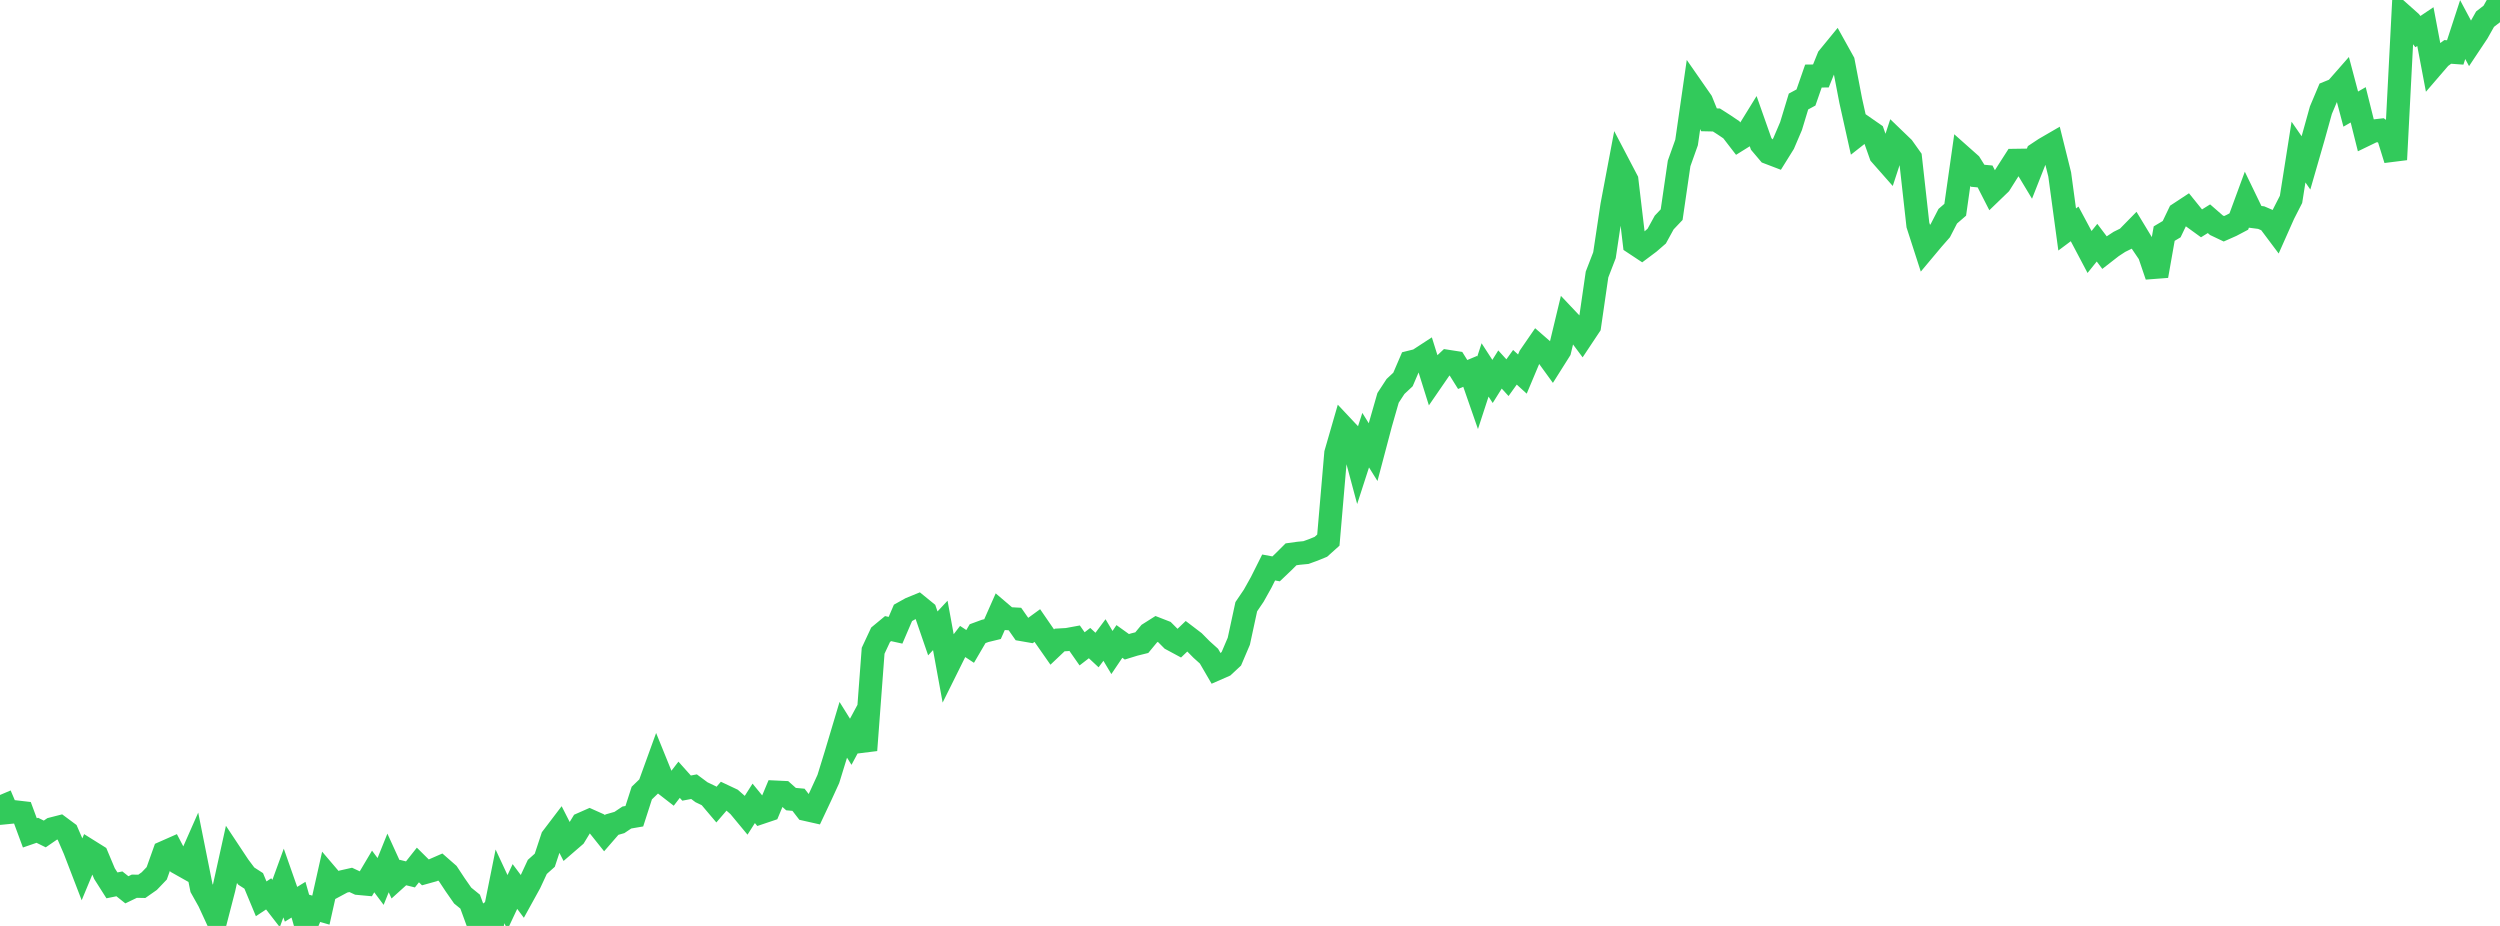 <?xml version="1.0" standalone="no"?>
<!DOCTYPE svg PUBLIC "-//W3C//DTD SVG 1.1//EN" "http://www.w3.org/Graphics/SVG/1.1/DTD/svg11.dtd">

<svg width="135" height="50" viewBox="0 0 135 50" preserveAspectRatio="none" 
  xmlns="http://www.w3.org/2000/svg"
  xmlns:xlink="http://www.w3.org/1999/xlink">


<polyline points="0.0, 42.928 0.403, 43.878 0.806, 43.838 1.209, 43.885 1.612, 44.975 2.015, 44.836 2.418, 45.034 2.821, 44.757 3.224, 44.654 3.627, 44.953 4.03, 45.884 4.433, 46.932 4.836, 45.963 5.239, 46.215 5.642, 47.175 6.045, 47.81 6.448, 47.728 6.851, 48.049 7.254, 47.855 7.657, 47.863 8.06, 47.581 8.463, 47.16 8.866, 46.029 9.269, 45.851 9.672, 46.623 10.075, 46.85 10.478, 45.938 10.881, 47.952 11.284, 48.672 11.687, 49.544 12.09, 47.987 12.493, 46.164 12.896, 46.772 13.299, 47.309 13.701, 47.568 14.104, 48.536 14.507, 48.269 14.91, 48.789 15.313, 47.683 15.716, 48.831 16.119, 48.583 16.522, 50.0 16.925, 49.031 17.328, 49.147 17.731, 47.348 18.134, 47.821 18.537, 47.605 18.94, 47.514 19.343, 47.702 19.746, 47.739 20.149, 47.059 20.552, 47.599 20.955, 46.599 21.358, 47.482 21.761, 47.118 22.164, 47.218 22.567, 46.709 22.97, 47.108 23.373, 46.996 23.776, 46.82 24.179, 47.173 24.582, 47.783 24.985, 48.361 25.388, 48.689 25.791, 49.792 26.194, 49.491 26.597, 49.871 27.0, 47.864 27.403, 48.729 27.806, 47.871 28.209, 48.41 28.612, 47.679 29.015, 46.813 29.418, 46.453 29.821, 45.236 30.224, 44.706 30.627, 45.498 31.03, 45.15 31.433, 44.488 31.836, 44.31 32.239, 44.49 32.642, 44.994 33.045, 44.53 33.448, 44.415 33.851, 44.145 34.254, 44.076 34.657, 42.825 35.06, 42.437 35.463, 41.325 35.866, 42.318 36.269, 42.631 36.672, 42.107 37.075, 42.557 37.478, 42.481 37.881, 42.781 38.284, 42.974 38.687, 43.45 39.09, 42.982 39.493, 43.172 39.896, 43.527 40.299, 44.013 40.701, 43.381 41.104, 43.874 41.507, 43.738 41.91, 42.775 42.313, 42.794 42.716, 43.152 43.119, 43.188 43.522, 43.709 43.925, 43.8 44.328, 42.944 44.731, 42.064 45.134, 40.757 45.537, 39.41 45.94, 40.056 46.343, 39.306 46.746, 40.511 47.149, 35.141 47.552, 34.278 47.955, 33.945 48.358, 34.034 48.761, 33.095 49.164, 32.87 49.567, 32.705 49.97, 33.033 50.373, 34.203 50.776, 33.772 51.179, 35.977 51.582, 35.165 51.985, 34.641 52.388, 34.907 52.791, 34.218 53.194, 34.07 53.597, 33.972 54.0, 33.061 54.403, 33.405 54.806, 33.427 55.209, 34.002 55.612, 34.072 56.015, 33.779 56.418, 34.364 56.821, 34.941 57.224, 34.559 57.627, 34.536 58.03, 34.462 58.433, 35.038 58.836, 34.727 59.239, 35.102 59.642, 34.561 60.045, 35.235 60.448, 34.638 60.851, 34.927 61.254, 34.803 61.657, 34.703 62.06, 34.216 62.463, 33.961 62.866, 34.118 63.269, 34.523 63.672, 34.74 64.075, 34.354 64.478, 34.661 64.881, 35.069 65.284, 35.432 65.687, 36.125 66.09, 35.948 66.493, 35.573 66.896, 34.627 67.299, 32.762 67.701, 32.169 68.104, 31.448 68.507, 30.644 68.91, 30.719 69.313, 30.335 69.716, 29.933 70.119, 29.877 70.522, 29.838 70.925, 29.692 71.328, 29.527 71.731, 29.166 72.134, 24.476 72.537, 23.081 72.94, 23.51 73.343, 25.014 73.746, 23.769 74.149, 24.416 74.552, 22.891 74.955, 21.486 75.358, 20.869 75.761, 20.492 76.164, 19.554 76.567, 19.454 76.97, 19.191 77.373, 20.478 77.776, 19.892 78.179, 19.514 78.582, 19.577 78.985, 20.223 79.388, 20.054 79.791, 21.212 80.194, 19.976 80.597, 20.598 81.0, 19.953 81.403, 20.395 81.806, 19.833 82.209, 20.2 82.612, 19.241 83.015, 18.655 83.418, 19.006 83.821, 19.562 84.224, 18.923 84.627, 17.244 85.03, 17.67 85.433, 18.211 85.836, 17.605 86.239, 14.824 86.642, 13.781 87.045, 11.095 87.448, 8.962 87.851, 9.732 88.254, 13.135 88.657, 13.402 89.06, 13.1 89.463, 12.751 89.866, 12.017 90.269, 11.591 90.672, 8.825 91.075, 7.694 91.478, 4.896 91.881, 5.476 92.284, 6.47 92.687, 6.479 93.09, 6.737 93.493, 7.008 93.896, 7.531 94.299, 7.28 94.701, 6.628 95.104, 7.771 95.507, 8.247 95.91, 8.401 96.313, 7.753 96.716, 6.81 97.119, 5.482 97.522, 5.265 97.925, 4.107 98.328, 4.102 98.731, 3.106 99.134, 2.614 99.537, 3.339 99.94, 5.441 100.343, 7.248 100.746, 6.931 101.149, 7.211 101.552, 8.353 101.955, 8.81 102.358, 7.579 102.761, 7.967 103.164, 8.533 103.567, 12.149 103.97, 13.398 104.373, 12.917 104.776, 12.457 105.179, 11.676 105.582, 11.327 105.985, 8.49 106.388, 8.848 106.791, 9.491 107.194, 9.528 107.597, 10.317 108.0, 9.928 108.403, 9.288 108.806, 8.66 109.209, 8.654 109.612, 9.324 110.015, 8.301 110.418, 8.034 110.821, 7.8 111.224, 9.419 111.627, 12.392 112.03, 12.091 112.433, 12.844 112.836, 13.607 113.239, 13.105 113.642, 13.638 114.045, 13.324 114.448, 13.06 114.851, 12.861 115.254, 12.45 115.657, 13.116 116.06, 13.712 116.463, 14.898 116.866, 12.615 117.269, 12.375 117.672, 11.535 118.075, 11.27 118.478, 11.769 118.881, 12.061 119.284, 11.811 119.687, 12.162 120.09, 12.354 120.493, 12.175 120.896, 11.963 121.299, 10.868 121.701, 11.699 122.104, 11.751 122.507, 11.924 122.91, 12.462 123.313, 11.555 123.716, 10.766 124.119, 8.212 124.522, 8.795 124.925, 7.399 125.328, 5.95 125.731, 4.994 126.134, 4.83 126.537, 4.371 126.94, 5.892 127.343, 5.66 127.746, 7.273 128.149, 7.078 128.552, 7.032 128.955, 7.319 129.358, 8.617 129.761, 0.829 130.164, 1.188 130.567, 1.707 130.97, 1.436 131.373, 3.564 131.776, 3.096 132.179, 2.803 132.582, 2.832 132.985, 1.598 133.388, 2.354 133.791, 1.749 134.194, 1.034 134.597, 0.722 135.0, 0.0" fill="none" stroke="#32ca5b" stroke-width="1.25"/>

</svg>